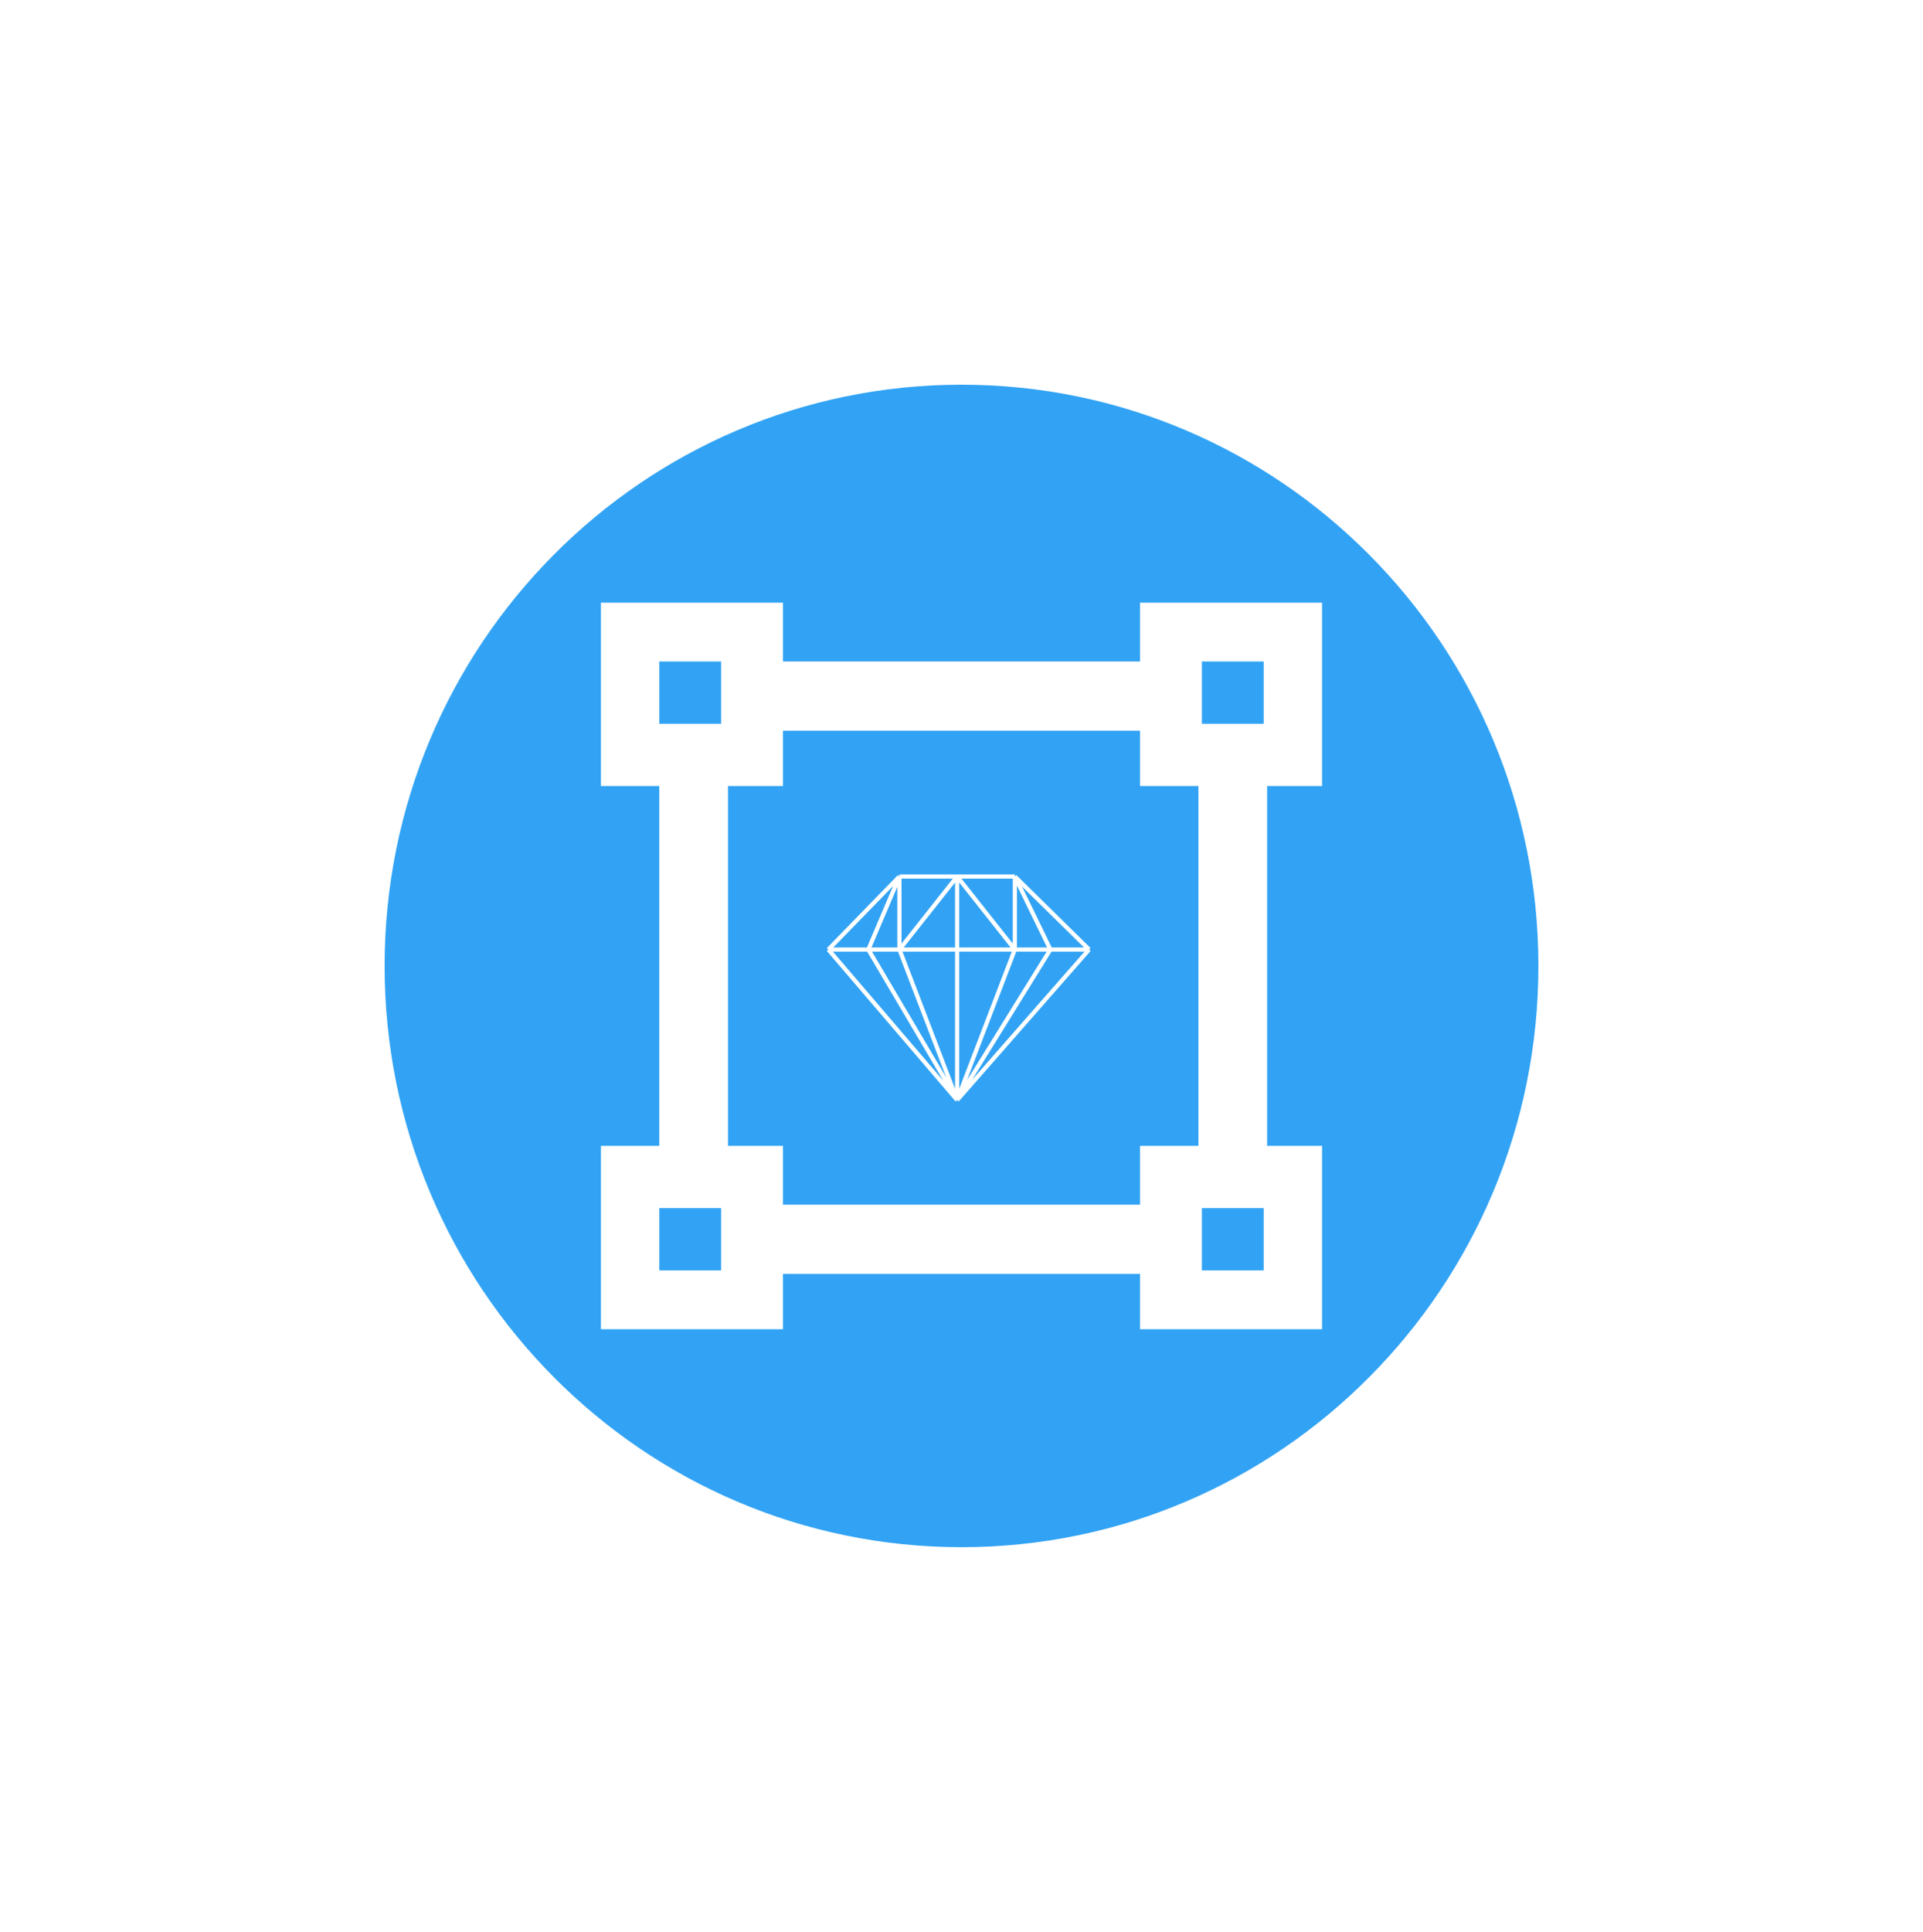 <?xml version="1.0" encoding="UTF-8"?> <svg xmlns="http://www.w3.org/2000/svg" width="230" height="231" viewBox="0 0 230 231" fill="none"> <g filter="url(#filter0_d_398_1123)"> <path d="M110 180C148.108 180 179 148.884 179 110.5C179 72.116 148.108 41 110 41C71.892 41 41 72.116 41 110.5C41 148.884 71.892 180 110 180Z" fill="#32A3F4"></path> <path fill-rule="evenodd" clip-rule="evenodd" d="M137.518 74.095H82.072V82.369H137.518V74.095ZM137.929 139.044H82.482V147.318H137.929V139.044ZM73.857 138.217V83.196H82.072V138.217H73.857ZM138.339 83.196V138.217H146.554V83.196H138.339Z" fill="white"></path> <path fill-rule="evenodd" clip-rule="evenodd" d="M88.643 67.062H66.875V88.988H88.643V67.062ZM81.25 74.095H73.857V81.542H81.25V74.095Z" fill="white"></path> <path fill-rule="evenodd" clip-rule="evenodd" d="M153.125 67.062H131.357V88.988H153.125V67.062ZM146.143 74.095H138.75V81.542H146.143V74.095Z" fill="white"></path> <path fill-rule="evenodd" clip-rule="evenodd" d="M153.125 132.011H131.357V153.937H153.125V132.011ZM146.143 139.458H138.75V146.905H146.143V139.458Z" fill="white"></path> <path fill-rule="evenodd" clip-rule="evenodd" d="M88.643 132.011H66.875V153.937H88.643V132.011ZM81.25 139.458H73.857V146.905H81.25V139.458Z" fill="white"></path> <path d="M109.479 126.538L98.857 108.536M116.383 99.808L125.26 108.536L116.383 99.808ZM116.383 99.808H109.479H116.383ZM116.383 99.808V108.536V99.808ZM116.383 99.808L120.632 108.536L116.383 99.808ZM125.26 108.536L109.479 126.538L125.26 108.536ZM125.26 108.536H120.632H125.26ZM94.077 108.536L102.575 99.808L94.077 108.536ZM94.077 108.536L109.479 126.538L94.077 108.536ZM94.077 108.536H98.857H94.077ZM102.575 99.808H109.479H102.575ZM102.575 99.808V108.536V99.808ZM102.575 99.808L98.857 108.536L102.575 99.808ZM116.383 108.536L109.479 99.808L116.383 108.536ZM116.383 108.536H109.479H116.383ZM116.383 108.536L109.479 126.538L116.383 108.536ZM116.383 108.536H120.632H116.383ZM109.479 99.808L102.575 108.536L109.479 99.808ZM109.479 99.808V108.536V99.808ZM102.575 108.536H109.479H102.575ZM102.575 108.536L109.479 126.538L102.575 108.536ZM102.575 108.536H98.857H102.575ZM109.479 108.536V126.538V108.536ZM109.479 126.538L120.632 108.536L109.479 126.538Z" stroke="white" stroke-width="0.5"></path> </g> <defs> <filter id="filter0_d_398_1123" x="0" y="0" width="230" height="231" filterUnits="userSpaceOnUse" color-interpolation-filters="sRGB"> <feFlood flood-opacity="0" result="BackgroundImageFix"></feFlood> <feColorMatrix in="SourceAlpha" type="matrix" values="0 0 0 0 0 0 0 0 0 0 0 0 0 0 0 0 0 0 127 0" result="hardAlpha"></feColorMatrix> <feOffset dx="5" dy="5"></feOffset> <feGaussianBlur stdDeviation="23"></feGaussianBlur> <feColorMatrix type="matrix" values="0 0 0 0 0.054 0 0 0 0 0.056 0 0 0 0 0.058 0 0 0 0.35 0"></feColorMatrix> <feBlend mode="normal" in2="BackgroundImageFix" result="effect1_dropShadow_398_1123"></feBlend> <feBlend mode="normal" in="SourceGraphic" in2="effect1_dropShadow_398_1123" result="shape"></feBlend> </filter> </defs> </svg> 